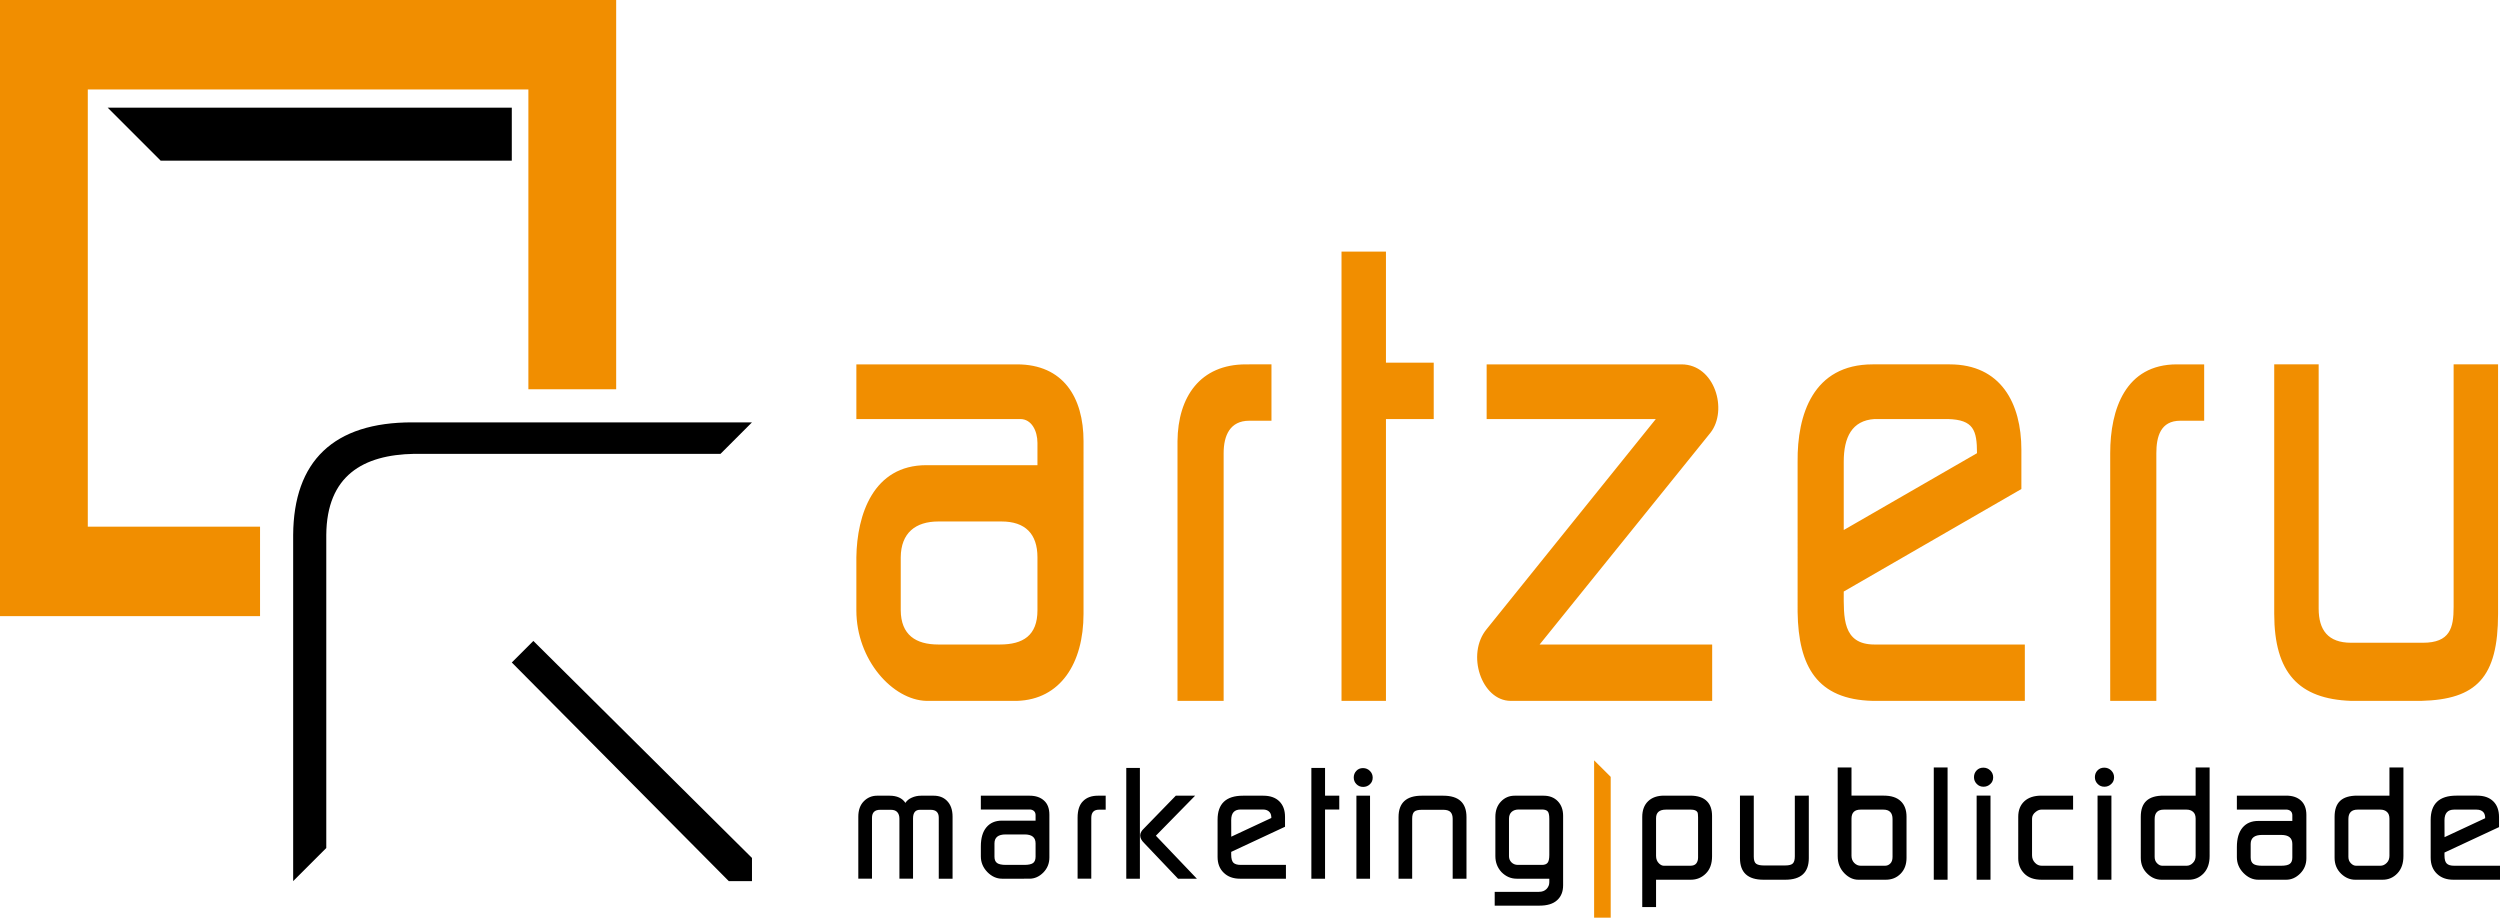 <?xml version="1.0" encoding="utf-8"?>
<!-- Generator: Adobe Illustrator 12.0.0, SVG Export Plug-In . SVG Version: 6.00 Build 51448)  -->
<!DOCTYPE svg PUBLIC "-//W3C//DTD SVG 1.1//EN" "http://www.w3.org/Graphics/SVG/1.1/DTD/svg11.dtd">
<svg  version="1.1" id="Layer_1" xmlns:x="http://ns.adobe.com/Extensibility/1.0/" xmlns:i="http://ns.adobe.com/AdobeIllustrator/10.0/" xmlns:graph="http://ns.adobe.com/Graphs/1.0/"
	 xmlns="http://www.w3.org/2000/svg" xmlns:xlink="http://www.w3.org/1999/xlink" xmlns:a="http://ns.adobe.com/AdobeSVGViewerExtensions/3.0/"
	 width="2972.952" height="1091.304" viewBox="0 0 2972.952 1091.304"
	 style="overflow:visible;enable-background:new 0 0 2972.952 1091.304;" xml:space="preserve">
<path style="fill-rule:evenodd;clip-rule:evenodd;fill:#F18E00;" d="M309.24,732.672H0V0h732.744v462.888h-104.4V106.416H104.4
	v519.912h204.84V732.672L309.24,732.672z M2970.648,729.864c0,75.744-25.632,101.952-91.44,103.608h-83.304
	c-62.208-2.232-91.44-33.264-91.44-103.608V433.296h52.848v290.448c0,25.344,11.016,40.608,38.592,40.608h85.32
	c32.184,0,36.648-17.496,36.576-42.624V433.296h52.848V729.864L2970.648,729.864z M2621.16,500.328h-28.44
	c-23.472,0-28.44,18.936-28.44,38.592v294.552h-54.864V538.92c0-52.56,18.36-105.624,79.272-105.624h32.472V500.328L2621.16,500.328
	z M2351.016,538.92c-0.072-27.288-4.032-39.744-34.56-40.608h-87.336c-26.784,1.728-36.576,21.6-36.576,50.76v81.216
	L2351.016,538.92L2351.016,538.92z M2407.896,833.472h-180.864c-66.096-1.584-88.416-40.824-89.352-105.696V549.072
	c-0.576-55.728,18.216-115.776,89.352-115.776h12.24h79.2c60.912,0,85.32,46.224,85.32,101.592v46.656L2192.544,703.44
	c0,30.168-1.872,63,36.576,63h178.776V833.472L2407.896,833.472z M2036.088,833.472h-239.76c-34.488-0.288-53.136-55.44-28.44-85.32
	l201.168-249.84h-201.168v-65.016h231.624c39.816,0,55.512,54.504,34.56,81.288L1830.888,766.44h205.2V833.472L2036.088,833.472z
	 M1704.96,498.312h-56.808v335.16h-52.848v-534.24h52.848V431.28h56.808V498.312L1704.96,498.312z M1512,500.328h-26.424
	c-22.824,0-30.456,17.496-30.456,38.592v294.552h-54.864V538.92v-14.184c0.432-52.992,27.144-91.44,81.288-91.44H1512V500.328
	L1512,500.328z M1233.72,725.76v-63c0-28.008-14.616-42.624-42.696-42.624h-75.168c-27.144,0-44.496,13.608-44.712,42.624v63
	c0.216,29.16,17.784,40.68,44.712,40.68h73.152C1216.656,766.44,1233.72,755.712,1233.72,725.76L1233.72,725.76z M1288.512,729.864
	c0,59.04-27.576,102.096-79.2,103.608H1101.6c-39.96-1.08-83.232-48.456-83.232-107.712v-63
	c0.72-50.904,20.16-109.584,83.232-109.584h132.12v-26.424c0-14.616-7.128-28.368-20.376-28.44h-194.976v-65.016h190.944
	c55.008,0,79.2,39.168,79.2,91.44V729.864L1288.512,729.864z M1895.688,904.176v187.128h19.728V923.832L1895.688,904.176z"/>
<path style="fill-rule:evenodd;clip-rule:evenodd;" d="M2035.944,1018.368c0,8.712-2.448,15.552-7.416,20.448
	c-4.896,4.896-10.872,7.344-17.928,7.344h-41.256v32.544h-16.416V971.496c0-7.92,2.304-14.184,6.912-18.648
	c4.608-4.464,10.944-6.696,19.008-6.696h30.96c9.216,0,15.984,2.304,20.232,6.84c3.96,4.032,5.904,9.792,5.904,17.352V1018.368
	L2035.944,1018.368z M2019.312,1019.736v-47.664c0-3.312-0.288-5.4-0.792-6.264c-1.152-2.016-3.744-3.024-7.776-3.024h-29.664
	c-7.776,0-11.736,3.384-11.736,10.224v44.784c0,3.816,1.224,6.84,3.6,9.072c1.872,1.8,3.816,2.664,5.688,2.664h31.392
	c3.24,0,5.616-0.864,7.056-2.664C2018.52,1025.136,2019.312,1022.76,2019.312,1019.736L2019.312,1019.736z M2151,1020.456
	c0,17.136-9.36,25.704-28.008,25.704h-25.848c-18.72,0-28.008-8.568-28.008-25.704v-74.304h16.416v72.576
	c0,4.176,0.936,6.984,2.736,8.352c1.872,1.368,4.752,2.088,8.856,2.088h26.064c4.248,0,7.2-0.792,8.784-2.376
	s2.376-4.392,2.376-8.424v-72.216H2151V1020.456L2151,1020.456z M2267.208,1020.096c0,7.776-2.304,14.112-6.984,18.864
	c-4.68,4.824-10.584,7.2-17.784,7.2h-32.544c-5.904,0-11.304-2.448-16.272-7.344c-5.544-5.544-8.28-12.456-8.28-20.808V912.672
	h16.416v33.48h38.448c8.784,0,15.48,2.16,20.088,6.552c4.608,4.32,6.912,10.512,6.912,18.576V1020.096L2267.208,1020.096z
	 M2250.576,1018.944v-45c0-7.416-3.672-11.16-10.944-11.16h-27.072c-7.2,0-10.8,3.6-10.8,10.8v44.064
	c0,3.528,1.152,6.408,3.312,8.568c2.232,2.232,4.752,3.312,7.704,3.312h28.728c2.52,0,4.68-0.864,6.408-2.664
	C2249.712,1025.136,2250.576,1022.472,2250.576,1018.944L2250.576,1018.944z M2316.024,1046.16h-16.416V912.672h16.416V1046.16
	L2316.024,1046.16z M2370.24,924.408c0,3.168-1.08,5.832-3.384,7.92c-2.232,2.16-4.968,3.24-8.136,3.24s-5.832-1.08-7.992-3.312
	c-2.232-2.232-3.312-4.896-3.312-8.064c0-3.096,1.008-5.832,3.096-7.992c2.088-2.232,4.752-3.312,8.064-3.312
	c3.24,0,6.048,1.152,8.28,3.384C2369.16,918.576,2370.24,921.24,2370.24,924.408L2370.24,924.408z M2367.072,1046.16h-16.488
	V946.152h16.488V1046.16L2367.072,1046.16z M2465.424,1046.16h-37.584c-8.928,0-15.84-2.448-20.592-7.344
	c-4.824-4.896-7.2-10.944-7.2-18V971.28c0-7.776,2.448-13.968,7.272-18.432c4.824-4.464,11.592-6.696,20.16-6.696h37.8v16.632h-37.8
	c-2.16,0-4.392,0.864-6.624,2.664c-2.952,2.232-4.392,4.968-4.392,8.136v43.488c0,3.528,1.152,6.48,3.456,8.856
	c2.232,2.448,4.968,3.6,8.136,3.6h37.368V1046.16L2465.424,1046.16z M2514.024,924.408c0,3.168-1.08,5.832-3.384,7.92
	c-2.232,2.16-4.968,3.24-8.136,3.24s-5.832-1.08-7.992-3.312c-2.232-2.232-3.312-4.896-3.312-8.064c0-3.096,1.008-5.832,3.096-7.992
	c2.088-2.232,4.752-3.312,8.064-3.312c3.24,0,6.048,1.152,8.28,3.384C2512.944,918.576,2514.024,921.24,2514.024,924.408
	L2514.024,924.408z M2510.856,1046.16h-16.488V946.152h16.488V1046.16L2510.856,1046.16z M2627.64,1018.008
	c0,8.712-2.376,15.552-7.128,20.592c-4.824,5.04-10.656,7.56-17.64,7.56H2570.4c-6.192,0-11.736-2.304-16.632-6.984
	c-5.328-5.04-7.992-11.376-7.992-19.08V971.28c0-8.568,2.232-14.904,6.768-19.008c4.464-4.104,11.16-6.12,20.088-6.12h38.376v-33.48
	h16.632V1018.008L2627.64,1018.008z M2611.008,1017.648v-44.064c0-3.672-1.008-6.408-3.024-8.136
	c-2.016-1.8-4.608-2.664-7.704-2.664h-27.072c-7.272,0-10.944,3.744-10.944,11.16v45c0,3.168,0.936,5.688,2.88,7.632
	c2.016,2.016,4.032,2.952,6.192,2.952h28.944c2.736,0,5.256-1.08,7.416-3.312
	C2609.928,1024.056,2611.008,1021.176,2611.008,1017.648L2611.008,1017.648z M2742.696,1020.672c0,7.2-2.52,13.248-7.416,18.144
	s-10.44,7.344-16.632,7.344h-33.12c-6.552,0-12.384-2.664-17.64-7.992c-5.256-5.4-7.848-11.664-7.848-18.864v-12.096
	c0-9.936,2.232-17.568,6.696-22.968c4.464-5.328,10.728-7.992,18.648-7.992h40.608v-6.624c0-1.944-0.504-3.456-1.584-4.68
	c-1.08-1.152-2.592-1.872-4.608-2.16h-59.76v-16.632h58.824c7.272,0,13.104,1.944,17.352,5.832c4.32,3.96,6.48,9.648,6.48,17.064
	V1020.672L2742.696,1020.672z M2725.992,1019.736v-16.128c0-7.128-4.392-10.728-13.176-10.728h-22.896
	c-8.928,0-13.464,3.6-13.464,10.728v16.128c0,3.528,1.08,6.048,3.168,7.56c2.088,1.512,5.544,2.232,10.512,2.232h22.464
	c4.896,0,8.352-0.72,10.368-2.232C2725.056,1025.784,2725.992,1023.264,2725.992,1019.736L2725.992,1019.736z M2858.112,1018.008
	c0,8.712-2.376,15.552-7.2,20.592c-4.752,5.04-10.656,7.56-17.568,7.56H2800.8c-6.12,0-11.664-2.304-16.632-6.984
	c-5.256-5.04-7.92-11.376-7.92-19.08V971.28c0-8.568,2.232-14.904,6.696-19.008c4.464-4.104,11.232-6.12,20.16-6.12h38.376v-33.48
	h16.632V1018.008L2858.112,1018.008z M2841.48,1017.648v-44.064c0-3.672-1.008-6.408-3.024-8.136
	c-2.016-1.8-4.608-2.664-7.776-2.664h-27c-7.344,0-11.016,3.744-11.016,11.16v45c0,3.168,1.008,5.688,2.952,7.632
	c1.944,2.016,4.032,2.952,6.192,2.952h28.872c2.808,0,5.256-1.08,7.488-3.312C2840.4,1024.056,2841.48,1021.176,2841.48,1017.648
	L2841.48,1017.648z M2972.952,1046.16h-55.44c-8.208,0-14.76-2.376-19.656-7.2c-4.896-4.752-7.344-11.088-7.344-19.08v-44.784
	c0-19.296,10.224-28.944,30.6-28.944h24.624c8.136,0,14.544,2.232,19.152,6.696c4.608,4.464,6.912,10.8,6.912,18.864v11.88
	l-64.872,30.24v3.384c0,4.68,0.864,7.92,2.664,9.648c1.728,1.8,4.752,2.664,8.856,2.664h54.504V1046.16L2972.952,1046.16z
	 M2955.312,973.008c0-2.88-0.576-5.184-1.872-6.84c-1.728-2.232-4.536-3.384-8.28-3.384h-26.856c-7.56,0-11.376,4.248-11.376,12.744
	l0.072,20.016L2955.312,973.008L2955.312,973.008z M1132.776,1044.936h-16.416V972.36c0-6.192-3.24-9.36-9.648-9.36h-12.744
	c-5.472,0-8.208,3.456-8.208,10.296v71.64h-16.2v-71.424c0-3.24-0.864-5.832-2.52-7.704s-4.176-2.808-7.56-2.808h-12.888
	c-6.408,0-9.648,3.24-9.648,9.576v72.36h-16.272v-73.728c0-7.776,2.16-13.896,6.552-18.36c4.32-4.392,9.648-6.624,15.84-6.624h14.76
	c8.784,0,15.12,2.88,18.864,8.568c1.584-2.592,4.104-4.68,7.488-6.192c3.456-1.584,7.2-2.376,11.304-2.376h14.76
	c6.48,0,11.664,1.944,15.624,5.832c4.608,4.464,6.912,10.872,6.912,19.152V1044.936L1132.776,1044.936z M1247.904,1019.736
	c0,7.056-2.448,13.032-7.272,17.928c-4.824,4.824-10.296,7.272-16.416,7.272H1191.6c-6.48,0-12.312-2.664-17.496-7.92
	c-5.112-5.328-7.704-11.52-7.704-18.576v-11.952c0-9.792,2.16-17.352,6.624-22.68c4.392-5.256,10.512-7.92,18.36-7.92h40.104v-6.48
	c0-1.872-0.504-3.456-1.584-4.608c-1.08-1.152-2.592-1.872-4.608-2.16H1166.4v-16.416h58.032c7.2,0,12.888,1.944,17.136,5.832
	c4.248,3.816,6.336,9.432,6.336,16.776V1019.736L1247.904,1019.736z M1231.488,1018.8v-15.84c0-7.128-4.32-10.656-13.032-10.656
	h-22.608c-8.784,0-13.248,3.528-13.248,10.656v15.84c0,3.456,1.008,5.976,3.096,7.488c2.016,1.44,5.472,2.232,10.368,2.232h22.176
	c4.824,0,8.28-0.792,10.296-2.232C1230.48,1024.776,1231.488,1022.256,1231.488,1018.8L1231.488,1018.8z M1314.864,962.856h-7.992
	c-6.12,0-9.144,3.312-9.144,9.864v72.216h-16.272V972.36c0-8.856,2.16-15.408,6.48-19.656c4.248-4.32,10.152-6.48,17.64-6.48h9.288
	V962.856L1314.864,962.856z M1423.296,1044.936h-22.392l-40.464-42.552c-3.024-2.952-4.536-5.904-4.536-8.928
	c0-2.736,1.512-5.544,4.536-8.352l37.8-38.88h22.968l-46.656,47.592L1423.296,1044.936L1423.296,1044.936z M1355.544,1044.936h-16.2
	V913.248h16.2V1044.936L1355.544,1044.936z M1529.208,1044.936h-54.648c-8.064,0-14.544-2.376-19.368-7.128
	c-4.896-4.68-7.272-11.016-7.272-18.792v-44.208c0-19.08,10.08-28.584,30.168-28.584h24.264c8.136,0,14.4,2.232,18.936,6.624
	c4.536,4.464,6.84,10.584,6.84,18.576v11.736l-64.008,29.88v3.312c0,4.608,0.864,7.776,2.592,9.576
	c1.8,1.728,4.68,2.592,8.784,2.592h53.712V1044.936L1529.208,1044.936z M1511.856,972.72c0-2.88-0.576-5.112-1.872-6.696
	c-1.728-2.232-4.464-3.384-8.208-3.384h-26.424c-7.488,0-11.232,4.176-11.232,12.528l0.072,19.8L1511.856,972.72L1511.856,972.72z
	 M1592.64,962.64h-16.92v82.296h-16.272V913.248h16.272v32.976h16.92V962.64L1592.64,962.64z M1632.384,924.768
	c0,3.168-1.08,5.76-3.312,7.848c-2.232,2.16-4.968,3.168-8.064,3.168c-3.096,0-5.76-1.08-7.92-3.24c-2.16-2.16-3.24-4.824-3.24-7.92
	s1.008-5.76,3.096-7.92c2.016-2.232,4.68-3.312,7.92-3.312c3.24,0,5.976,1.152,8.208,3.384S1632.384,921.672,1632.384,924.768
	L1632.384,924.768z M1629.216,1044.936h-16.2v-98.712h16.2V1044.936L1629.216,1044.936z M1743.912,1044.936h-16.416v-71.28
	c0-3.456-0.864-6.12-2.52-7.92c-1.728-1.8-4.536-2.736-8.496-2.736h-25.776c-4.32,0-7.344,0.792-8.928,2.304
	c-1.584,1.44-2.448,4.248-2.448,8.352v71.28h-16.2V971.64c0-16.92,9.216-25.416,27.576-25.416h25.56
	c18.432,0,27.648,8.496,27.648,25.416V1044.936L1743.912,1044.936z M1858.824,1052.784c0,7.56-2.376,13.464-7.2,17.784
	c-4.752,4.32-11.736,6.408-20.808,6.408h-53.352v-16.416h52.632c3.816,0,6.84-1.152,9-3.384c2.232-2.304,3.312-4.968,3.312-7.992
	v-4.248H1803.6c-6.84,0-12.888-2.592-18.072-7.848c-4.896-5.328-7.272-11.664-7.272-19.008v-46.656
	c0-7.488,2.16-13.536,6.624-18.216c4.392-4.608,9.792-6.984,16.272-6.984h34.56c6.912,0,12.528,2.16,16.776,6.552
	c4.176,4.32,6.336,10.152,6.336,17.352V1052.784L1858.824,1052.784z M1842.408,1016.568v-42.696c0-4.896-0.72-7.92-2.16-9.288
	c-1.44-1.296-3.672-1.944-6.624-1.944h-27.576c-3.6,0-6.48,1.008-8.496,2.88c-2.088,1.944-3.096,4.68-3.096,8.136v44.568
	c0,2.88,1.008,5.328,2.952,7.272c2.016,2.016,4.536,3.024,7.704,3.024h28.512c3.096,0,5.328-0.792,6.696-2.448
	C1841.688,1024.488,1842.408,1021.32,1842.408,1016.568L1842.408,1016.568z M856.8,539.712l37.44-37.44H490.464
	c-93.816-0.144-141.264,46.08-141.84,133.92v411.624l39.384-39.384v-372.24c0.504-70.704,43.992-95.4,104.4-96.48H856.8
	L856.8,539.712z M894.24,1020.24v27.576h-27.576L608.616,787.824l25.632-25.632L894.24,1020.24L894.24,1020.24z M128.016,128.016
	h480.6v63.072H191.088L128.016,128.016z"/>
</svg>
